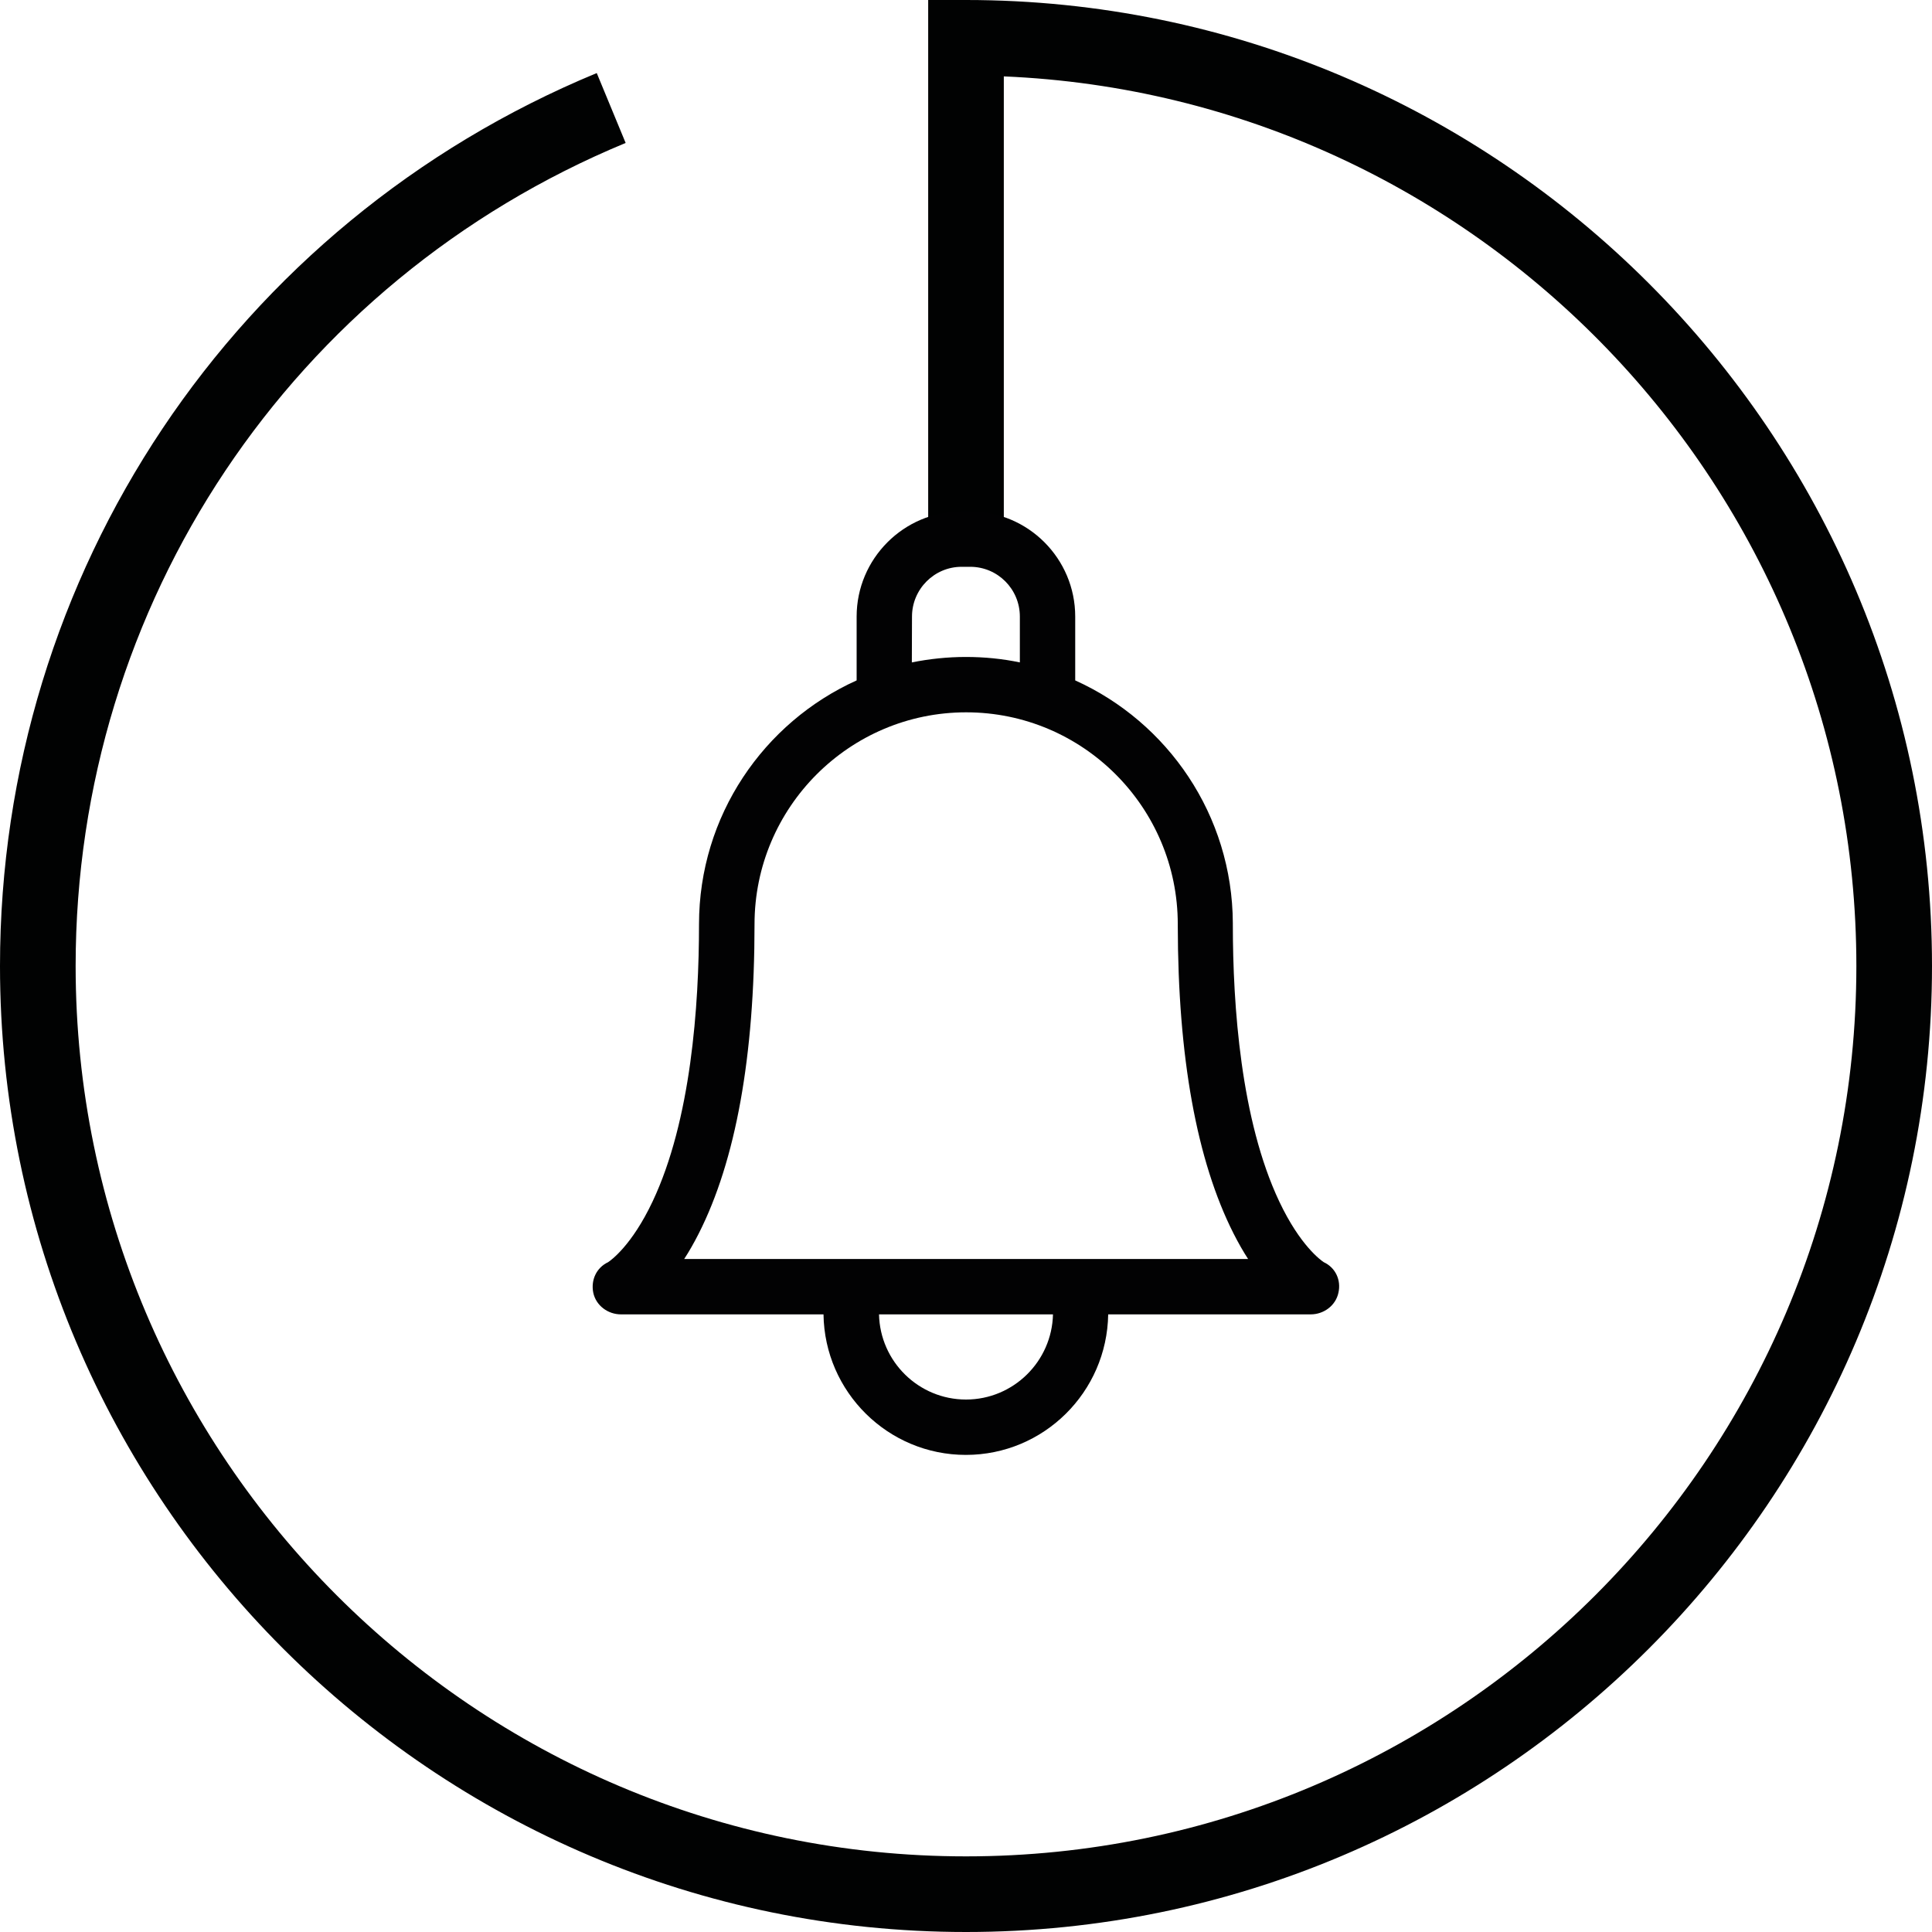 <?xml version="1.0" encoding="utf-8"?>
<!-- Generator: Adobe Illustrator 25.2.1, SVG Export Plug-In . SVG Version: 6.00 Build 0)  -->
<svg version="1.1" id="Calque_1" xmlns="http://www.w3.org/2000/svg" xmlns:xlink="http://www.w3.org/1999/xlink" x="0px" y="0px"
	 viewBox="0 0 127.72 127.72" style="enable-background:new 0 0 127.72 127.72;" xml:space="preserve">
<style type="text/css">
	.st0{fill:#010202;}
	.st1{fill:#020203;}
</style>
<path class="st0" d="M63.86,127.72C28.65,127.72,0,99.07,0,63.86C0,37.92,15.49,14.75,39.45,4.83l1.91,4.62
	C19.27,18.6,5,39.95,5,63.86c0,32.46,26.4,58.86,58.86,58.86s58.86-26.41,58.86-58.86c0-31.62-25.06-57.49-56.36-58.81V36.5h-5V0
	h2.5c35.21,0,63.86,28.65,63.86,63.86S99.07,127.72,63.86,127.72z"/>
<path class="st1" d="M87.51,83.44c-0.18-0.12-1.56-1.09-2.94-4.01C82.03,74.06,81.5,66.5,81.5,61.1c0-0.02,0-0.05,0-0.07
	c-0.03-7.14-4.3-13.29-10.42-16.05v-4.22c0-3.83-3.11-6.95-6.94-6.95h-0.57c-3.82,0-6.94,3.12-6.94,6.95v4.22
	c-6.14,2.77-10.42,8.95-10.42,16.12c0,5.4-0.53,12.96-3.07,18.33c-1.38,2.92-2.76,3.89-2.94,4.01c-0.77,0.36-1.15,1.18-0.98,2.02
	c0.18,0.85,0.97,1.43,1.83,1.43h13.39c0.07,5.13,4.26,9.29,9.41,9.29s9.33-4.15,9.41-9.29h13.39c0.86,0,1.65-0.58,1.83-1.43
	C88.67,84.63,88.29,83.8,87.51,83.44z M60.29,40.76c0-1.81,1.47-3.29,3.28-3.29h0.57c1.81,0,3.28,1.47,3.28,3.29v3.03
	c-1.15-0.24-2.35-0.36-3.57-0.36c-1.22,0-2.42,0.13-3.57,0.36L60.29,40.76L60.29,40.76z M63.86,92.52c-3.13,0-5.68-2.51-5.75-5.63
	h11.5C69.54,90,66.99,92.52,63.86,92.52z M71.22,83.23c0,0-25.99,0-25.99,0c0.32-0.49,0.64-1.05,0.96-1.68
	c2.45-4.83,3.69-11.71,3.69-20.45c0-7.72,6.27-14.01,13.99-14.01s13.99,6.28,13.99,14.01c0,0.02,0,0.04,0,0.07
	c0.01,8.71,1.25,15.56,3.69,20.38c0.32,0.63,0.64,1.19,0.96,1.68L71.22,83.23z"/>
</svg>
